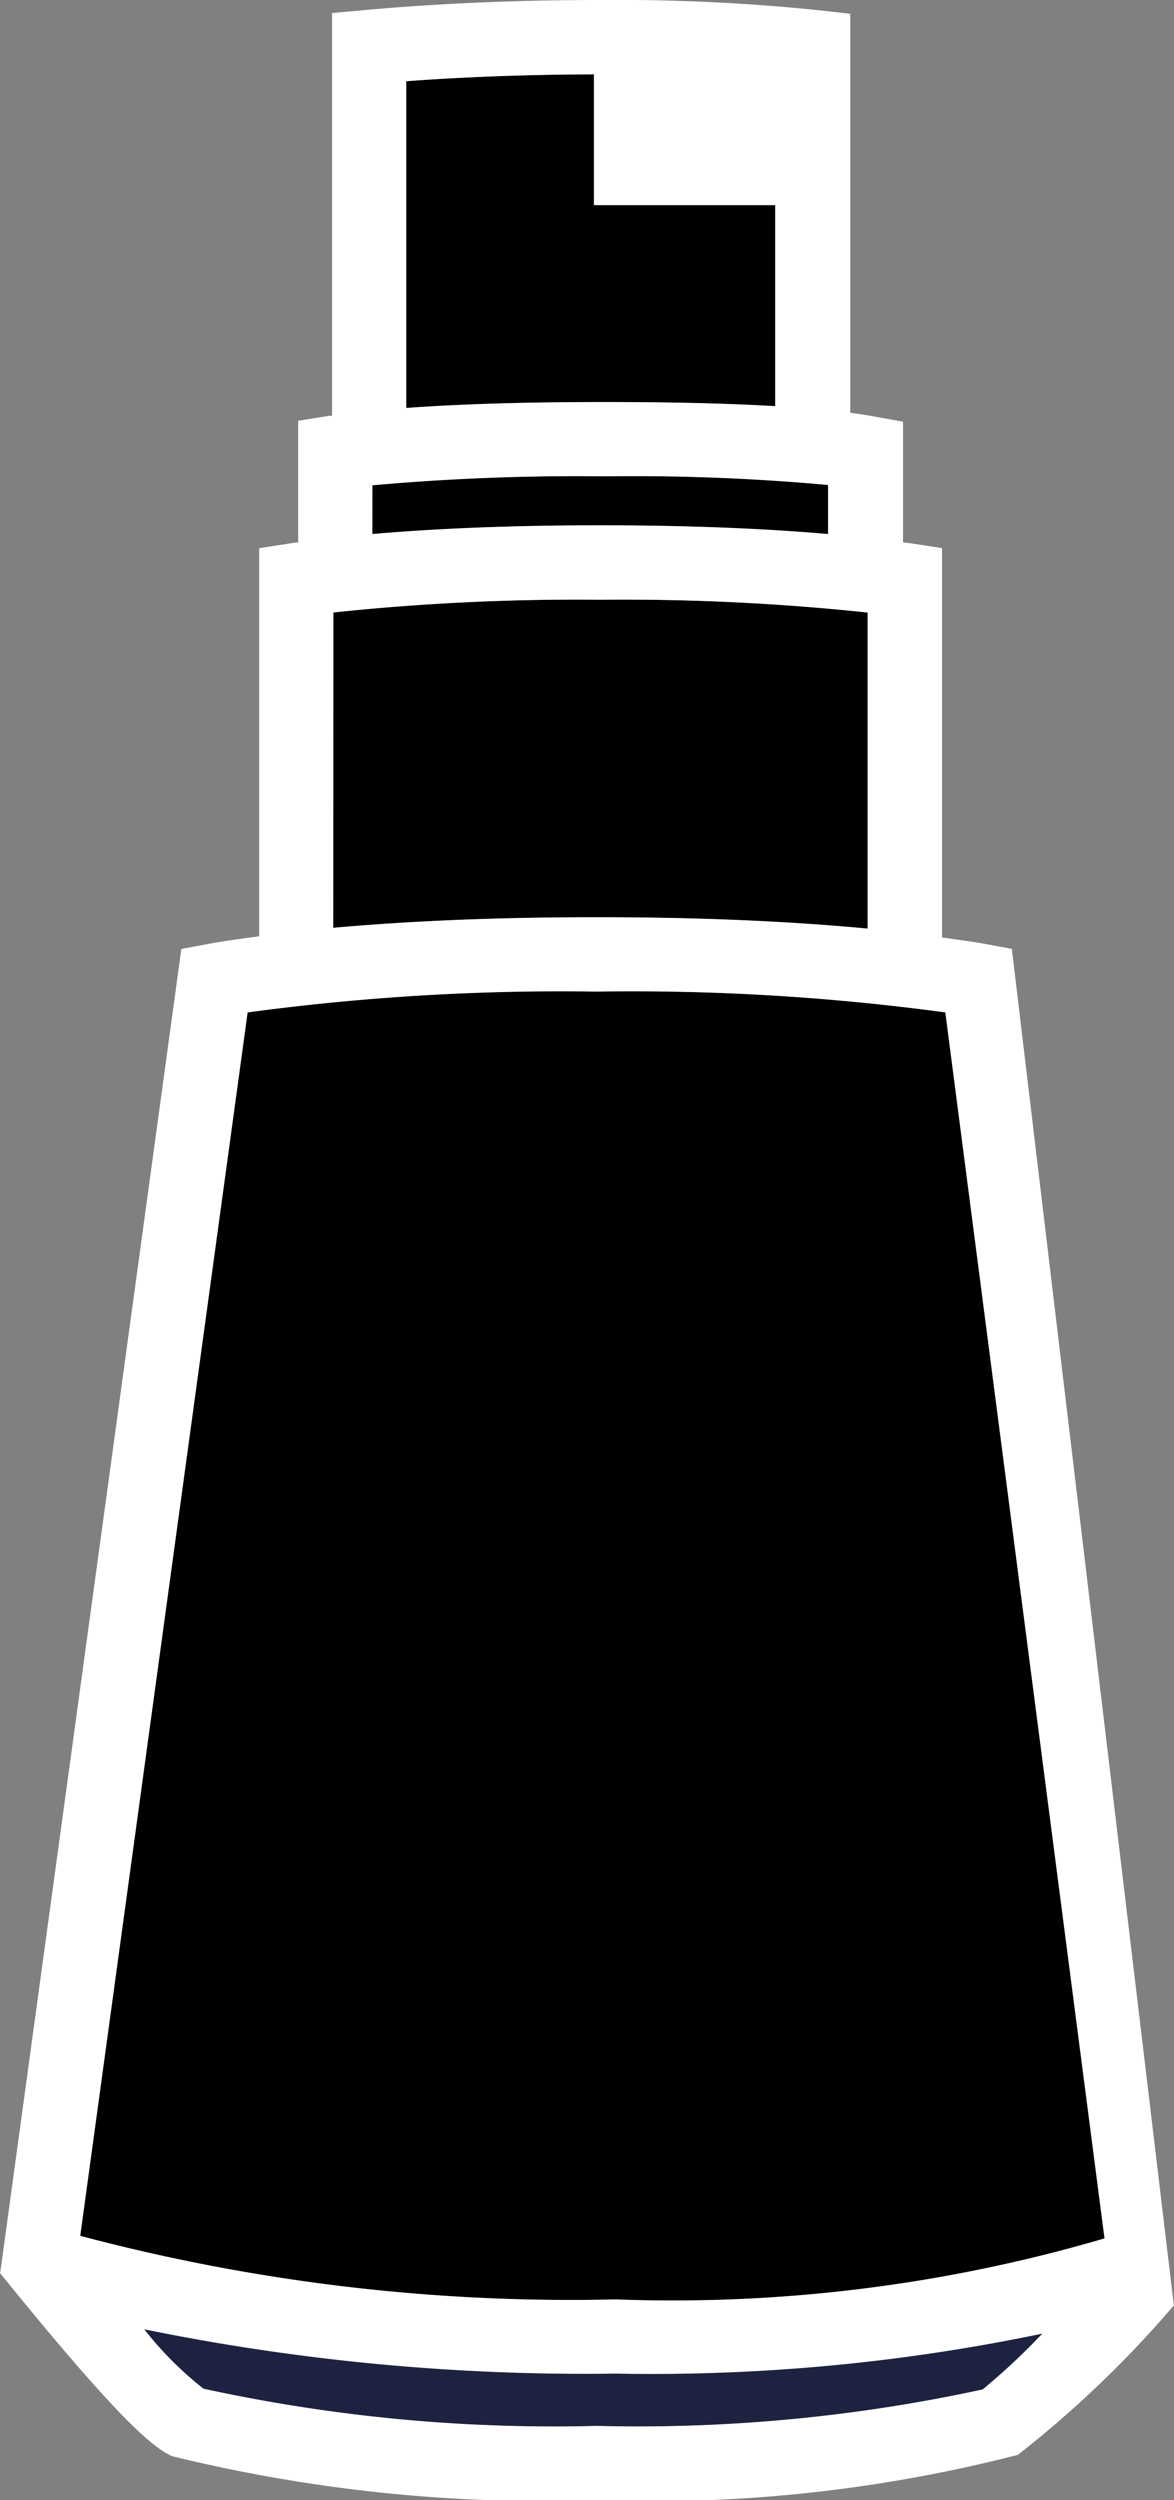 <svg xmlns="http://www.w3.org/2000/svg" width="15.052" height="32.045" viewBox="0 0 15.052 32.045">
  <rect x="0" y="0" width="15.052" height="32.045" fill="#808080" stroke="none"/>
  <g id="Groupe_4511" data-name="Groupe 4511" style="mix-blend-mode: screen;isolation: isolate">
    <g id="Groupe_2545" data-name="Groupe 2545" transform="translate(0 0)">
      <path data-name="Tracé 2386" d="M-47.453,14.589V10.538a29.655,29.655,0,0,0-3.432-.164,29.584,29.584,0,0,0-3.42.163V14.58c.966-.087,2.08-.136,3.375-.136C-49.59,14.443-48.44,14.5-47.453,14.589Z" transform="translate(58.579 -2.687)"/>
      <path data-name="Tracé 2387" d="M-48.4,6.14V3.563h-2.324V1.887c-.812,0-1.65.031-2.408.088V6.163c.673-.049,1.5-.076,2.541-.076C-49.712,6.087-48.989,6.106-48.4,6.14Z" transform="translate(58.336 -0.934)"/>
      <path data-name="Tracé 2388" d="M-47.831,9.121V8.492A27.522,27.522,0,0,0-50.7,8.381a29.354,29.354,0,0,0-2.974.115v.625c.828-.072,1.8-.112,2.919-.112S-48.664,9.049-47.831,9.121Z" transform="translate(58.449 -2.276)"/>
      <rect data-name="Rectangle 3515" width="0.896" height="0.079" transform="translate(8.569 1.598)" fill="#fff"/>
      <path data-name="Tracé 2389" d="M-51.533,33.467a19.659,19.659,0,0,0,6.268-.782l-2.041-15.714a29.948,29.948,0,0,0-4.47-.267,30.05,30.05,0,0,0-4.476.267L-58.4,32.652A24.489,24.489,0,0,0-51.533,33.467Z" transform="translate(59.425 -3.995)"/>
      <path data-name="Tracé 2390" d="M-51.319,38.883a28.237,28.237,0,0,1-6.046-.568,4.479,4.479,0,0,0,.76.762,21.089,21.089,0,0,0,5.042.477,20.82,20.82,0,0,0,4.951-.468,8.556,8.556,0,0,0,.763-.715A24.5,24.5,0,0,1-51.319,38.883Z" transform="translate(59.211 -8.46)" fill="#1c223f"/>
      <path data-name="Tracé 2391" d="M-46.719,12.848l-.34-.063c-.169-.032-.368-.056-.555-.083V7.711l-.4-.061-.1-.013V6.091l-.393-.071c-.087-.015-.182-.03-.284-.044V.863l-.423-.048A25.237,25.237,0,0,0-51.981.686c-1.066,0-2.083.043-3.021.128l-.433.039V6.015l-.034,0-.4.064V7.638c-.03,0-.067.007-.1.012l-.4.062v4.974c-.226.032-.459.061-.661.1l-.337.063-2.323,16.974.131.16c1.408,1.73,1.828,2.072,2.073,2.184a20.03,20.03,0,0,0,5.444.565,18.845,18.845,0,0,0,5.4-.582,13.915,13.915,0,0,0,2-1.915ZM-54.483,1.727c.758-.057,1.6-.086,2.408-.088V3.315h2.324V5.892c-.593-.035-1.317-.053-2.191-.053-1.04,0-1.868.027-2.541.076Zm-.434,5.179a29.354,29.354,0,0,1,2.974-.115,27.522,27.522,0,0,1,2.868.111v.629c-.832-.072-1.8-.112-2.924-.112s-2.091.04-2.919.112Zm-.5,1.63A29.584,29.584,0,0,1-52,8.373a29.654,29.654,0,0,1,3.432.164v4.051c-.987-.094-2.137-.146-3.478-.146-1.295,0-2.41.049-3.375.136Zm-1.1,5.126a30.049,30.049,0,0,1,4.476-.267,29.948,29.948,0,0,1,4.47.267l2.041,15.714a19.659,19.659,0,0,1-6.268.782,24.489,24.489,0,0,1-6.865-.815Zm9.427,17.649a20.82,20.82,0,0,1-4.951.468,21.089,21.089,0,0,1-5.042-.477,4.479,4.479,0,0,1-.76-.762,28.237,28.237,0,0,0,6.046.568,24.5,24.5,0,0,0,5.471-.513A8.555,8.555,0,0,1-47.093,31.312Z" transform="translate(59.692 -0.686)" fill="#fff"/>
    </g>
  </g>
</svg>
